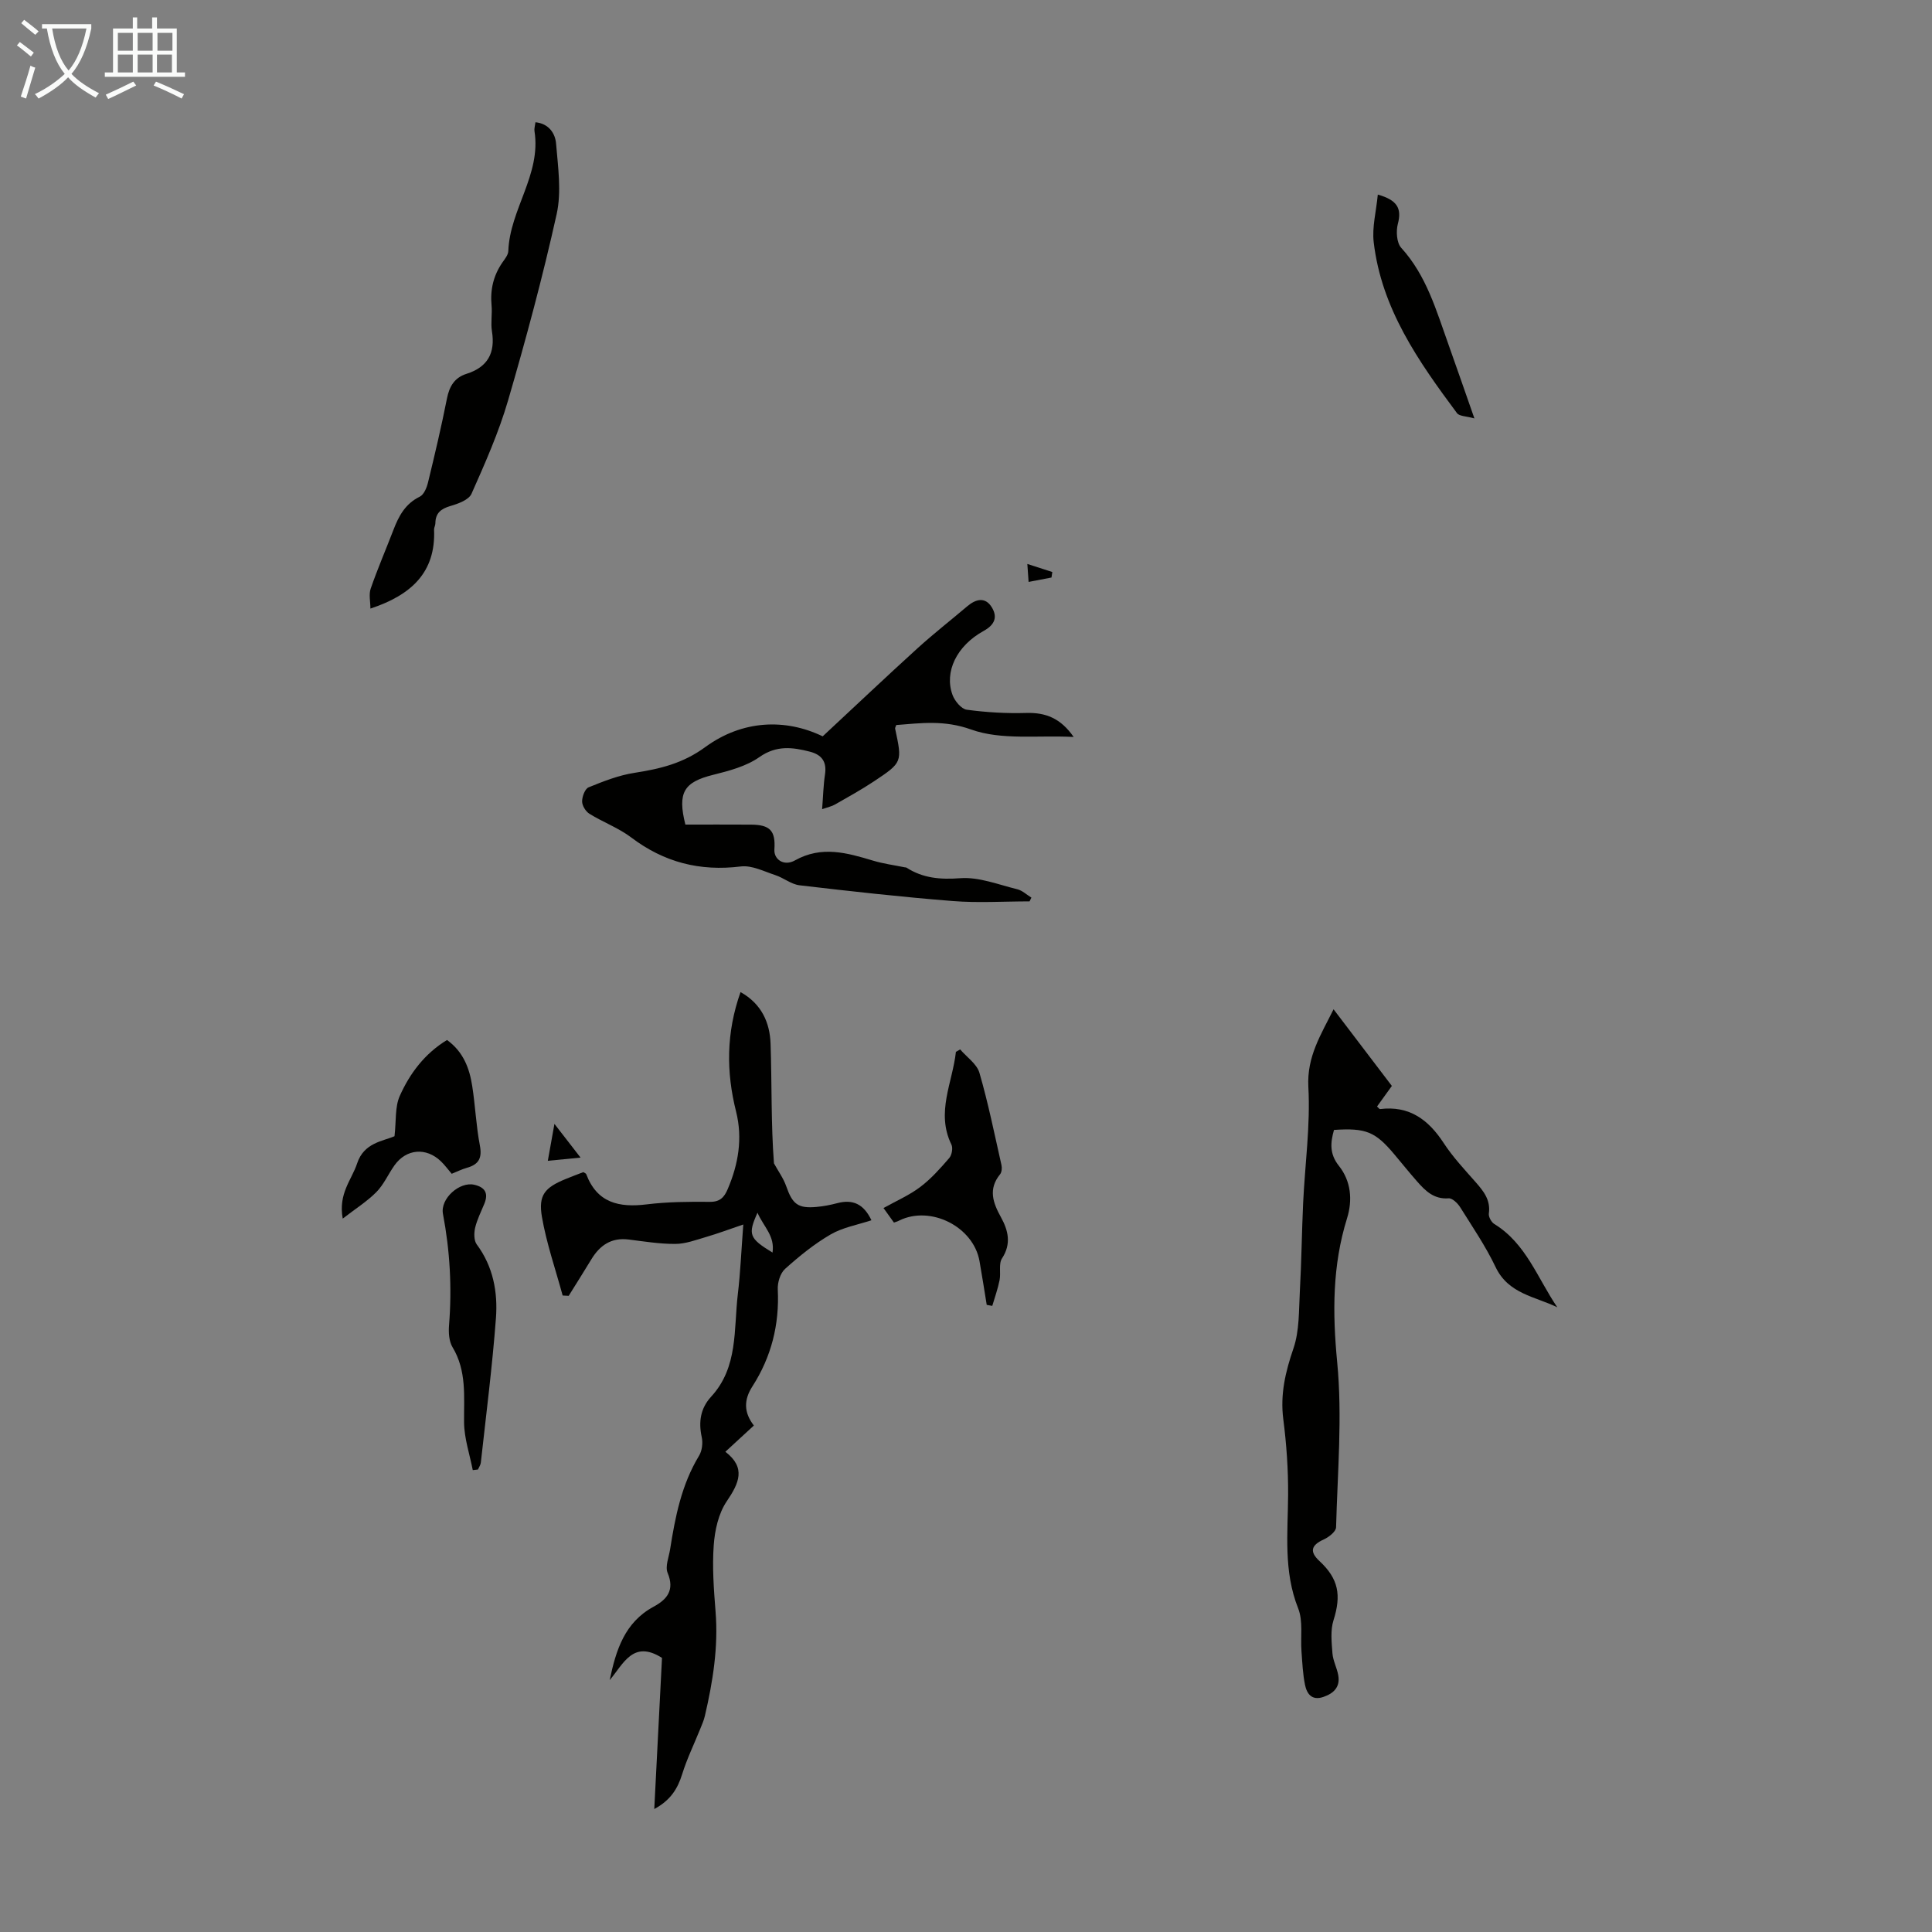 <svg enable-background="new 0 0 400 400" viewBox="0 0 400 400" xmlns="http://www.w3.org/2000/svg"><rect x="0" y="0" width="400" height="400" fill="#808080" stroke="none"/><g fill="#010100"><path d="m153.32 205.4c4.41 2.47 6.07 6.38 6.22 10.71.28 8.34.08 16.7.7 24.75.86 1.58 1.96 3.07 2.54 4.74 1.29 3.7 2.43 4.64 6.29 4.28 1.44-.13 2.88-.41 4.28-.78 3.19-.84 5.46.14 7.07 3.54-2.89.96-5.94 1.48-8.45 2.94-3.39 1.97-6.5 4.5-9.43 7.13-1 .9-1.58 2.83-1.51 4.25.36 7.29-1.34 13.99-5.26 20.09-1.79 2.79-1.79 5.37.31 8.09-1.97 1.82-3.77 3.47-5.9 5.43 4.33 3.34 2.82 6.5.27 10.28-1.7 2.51-2.46 5.98-2.68 9.08-.33 4.55.02 9.17.38 13.74.59 7.35-.56 14.48-2.21 21.58-.22.96-.64 1.89-1.01 2.81-1.24 3.08-2.71 6.09-3.69 9.25-.94 3.02-2.4 5.41-5.78 7.23.55-10.81 1.08-21.11 1.6-31.29-6-3.82-8.01 1.28-10.83 4.6 1.3-6.2 3.08-11.95 9.09-15.2 2.77-1.5 4.4-3.41 2.91-6.99-.56-1.33.25-3.26.51-4.9 1.06-6.75 2.37-13.4 6-19.38.62-1.03.81-2.63.55-3.82-.7-3.19-.26-6 1.95-8.4 5.62-6.1 4.65-13.92 5.52-21.23.53-4.42.71-8.88 1.13-14.41-2.95 1-5.29 1.88-7.69 2.58-2.09.61-4.24 1.43-6.37 1.44-3.22.02-6.45-.51-9.66-.91-3.6-.46-5.98 1.2-7.75 4.12-1.53 2.53-3.12 5.03-4.68 7.54-.42-.02-.83-.05-1.25-.07-1.47-5.42-3.34-10.77-4.29-16.27-.78-4.54.62-6.08 4.87-7.83 1.24-.51 2.49-.98 3.69-1.44.26.17.55.25.61.41 2.25 5.98 6.82 6.97 12.55 6.26 4.31-.53 8.71-.56 13.06-.52 2.1.02 2.97-.96 3.68-2.63 2.22-5.18 3.12-10.53 1.74-16.05-2.07-8.22-2.06-16.33.92-24.75zm3.51 45.68c-2.03 4.51-1.73 5.3 3.11 8.25.53-3.45-1.84-5.33-3.11-8.25z"/><path d="m276.1 208.96c4.14 5.45 8.06 10.6 12.07 15.87-1.06 1.47-2.07 2.87-3.07 4.26.32.28.48.55.62.53 6.06-.75 10.02 2.19 13.19 7.05 1.89 2.89 4.29 5.45 6.58 8.05 1.66 1.89 3.15 3.71 2.76 6.51-.1.68.51 1.8 1.12 2.18 6.58 4.02 8.95 11.23 13.05 17.25-4.61-2.25-10.12-2.76-12.77-8.32-2.06-4.32-4.79-8.33-7.34-12.4-.52-.83-1.63-1.9-2.39-1.84-3.02.23-4.79-1.52-6.51-3.48-1.63-1.85-3.17-3.77-4.75-5.65-3.93-4.68-5.88-5.47-12.47-5.03-.74 2.61-.97 4.94 1.01 7.43 2.51 3.15 2.87 7.07 1.69 10.87-3.05 9.8-3.02 19.57-2.04 29.78 1.09 11.29.07 22.79-.23 34.19-.02.88-1.49 2.04-2.54 2.51-2.64 1.2-3 2.53-.9 4.48 3.96 3.67 4.55 7.07 2.91 12.25-.67 2.11-.39 4.58-.22 6.87.12 1.53.93 2.99 1.2 4.52.43 2.41-.9 3.74-3.07 4.49-2.38.82-3.42-.62-3.81-2.49-.46-2.26-.56-4.61-.73-6.92-.23-2.99.36-6.28-.69-8.93-3.07-7.72-2.13-15.59-2.08-23.5.03-5.22-.33-10.48-1-15.67-.66-5.17.45-9.81 2.11-14.66 1.25-3.66 1.1-7.84 1.32-11.8.34-6.09.4-12.2.68-18.3.38-8.01 1.52-16.06 1.08-24.02-.33-6.31 2.61-10.81 5.22-16.08z"/><path d="m170.33 152.45c6.71-6.24 13.12-12.32 19.66-18.26 3.31-3 6.84-5.76 10.25-8.65 1.79-1.52 3.74-2.03 5.11.21 1.18 1.94.68 3.56-1.67 4.86-5.63 3.09-8.22 8.51-6.47 13.27.46 1.26 1.83 2.91 2.95 3.06 4.06.55 8.19.79 12.29.67 4.03-.12 7.14 1.08 9.84 4.97-7.47-.39-14.94.71-21.22-1.54-5.58-2-10.34-1.33-15.51-.93-.11.35-.27.57-.23.76 1.48 6.92 1.52 6.97-4.39 10.9-2.6 1.73-5.35 3.24-8.07 4.8-.65.37-1.42.53-2.66.96.21-2.66.26-4.96.6-7.21.39-2.61-.67-4.05-3.11-4.69-3.62-.93-6.93-1.37-10.48 1.12-2.73 1.92-6.29 2.85-9.61 3.68-5.99 1.5-7.39 3.62-5.71 10.29 4.44 0 9-.02 13.55.01 3.99.02 5.14 1.26 4.88 5.14-.14 2.05 1.96 3.55 4.25 2.27 5.54-3.1 10.79-1.57 16.19.05 2.13.64 4.36.93 6.55 1.38.11.02.24 0 .33.05 3.45 2.22 7.04 2.51 11.2 2.2 3.85-.28 7.87 1.34 11.77 2.29 1.05.26 1.95 1.14 2.92 1.73-.13.26-.25.52-.38.78-5.31 0-10.64.35-15.91-.07-10.59-.84-21.16-2.02-31.71-3.26-1.72-.2-3.28-1.53-5-2.1-2.35-.77-4.88-2.08-7.16-1.8-8.47 1.05-15.89-.85-22.69-6-2.62-1.98-5.84-3.16-8.66-4.91-.77-.48-1.51-1.68-1.51-2.56 0-1 .59-2.6 1.34-2.91 3.07-1.25 6.24-2.5 9.49-3 5.3-.83 10.03-1.93 14.7-5.36 7.7-5.61 16.59-5.91 24.28-2.2z"/><path d="m76.69 126c0-1.44-.36-2.93.06-4.14 1.42-4.1 3.15-8.1 4.71-12.16 1.1-2.87 2.45-5.41 5.45-6.87.86-.42 1.45-1.87 1.71-2.96 1.4-5.75 2.76-11.52 3.91-17.33.5-2.54 1.56-4.35 4.05-5.14 4.39-1.39 6-4.32 5.27-8.83-.28-1.74.09-3.59-.08-5.36-.3-3.25.39-6.18 2.25-8.87.51-.73 1.19-1.56 1.22-2.36.31-8.61 6.84-15.85 5.42-24.83-.08-.53.11-1.1.2-1.84 2.78.28 4.1 2.32 4.27 4.43.4 4.85 1.15 9.95.12 14.59-2.88 12.97-6.34 25.83-10.06 38.58-1.93 6.62-4.76 13-7.57 19.32-.56 1.26-2.74 2.06-4.33 2.52-1.98.58-3.13 1.46-3.15 3.59 0 .44-.28.88-.27 1.31.37 8.85-4.71 13.55-13.18 16.35z"/><path d="m185.08 253.12c-.64-.89-1.28-1.78-2.16-3.01 2.67-1.49 5.35-2.65 7.61-4.36 2.24-1.69 4.15-3.85 6-5.99.54-.63.8-2.08.45-2.79-3.25-6.66.24-12.83.93-19.19.29-.17.59-.34.88-.51 1.37 1.6 3.45 3 3.99 4.84 1.82 6.28 3.12 12.71 4.56 19.09.14.6.07 1.49-.29 1.93-2.49 3.06-1.47 5.89.19 8.89 1.49 2.71 2.2 5.48.22 8.51-.74 1.13-.21 3.02-.51 4.52-.36 1.8-.99 3.55-1.51 5.32-.38-.07-.77-.14-1.15-.21-.49-3.01-.96-6.03-1.49-9.04-1.25-7.16-10.14-11.63-16.65-8.41-.27.16-.59.24-1.07.41z"/><path d="m70.96 252.3c-.96-5.21 1.87-8.04 2.98-11.43 1.41-4.3 5.33-4.58 7.74-5.63.37-3.21.07-6.05 1.08-8.32 2.09-4.7 5.19-8.8 9.79-11.6 3.39 2.45 4.65 5.86 5.22 9.54.64 4.08.8 8.23 1.58 12.28.5 2.62-.22 3.95-2.68 4.64-1.06.3-2.06.8-3.15 1.24-.78-.91-1.43-1.81-2.22-2.57-3.05-2.95-7.17-2.62-9.62.81-1.29 1.81-2.21 3.97-3.74 5.53-1.91 1.93-4.28 3.42-6.98 5.51z"/><path d="m97.88 304.37c-.64-3.29-1.77-6.58-1.8-9.87-.05-5.35.58-10.65-2.39-15.58-.74-1.23-.84-3.05-.72-4.56.62-7.74.19-15.39-1.26-23.03-.6-3.17 3.44-6.74 6.48-6.04 2.23.51 2.98 1.76 2.09 3.93-.68 1.65-1.5 3.26-1.91 4.98-.25 1.08-.26 2.63.33 3.44 3.41 4.58 4.38 9.88 3.98 15.25-.75 10-2.03 19.96-3.13 29.93-.05.49-.39.95-.6 1.43-.34.03-.71.08-1.07.12z"/><path d="m285.26 40.29c4.02 1.12 5 2.86 4.15 6.06-.4 1.52-.25 3.92.7 4.96 5.24 5.76 7.26 12.99 9.78 20.01 1.69 4.73 3.32 9.48 5.37 15.31-1.7-.48-3.13-.44-3.61-1.1-7.97-10.71-15.64-21.65-17.24-35.4-.36-3.08.51-6.31.85-9.84z"/><path d="m114.79 232.69c2.07 2.67 3.59 4.63 5.41 6.98-2.47.24-4.38.43-6.78.66.45-2.49.84-4.69 1.37-7.64z"/><path d="m212.7 116.76c2.21.72 3.69 1.19 5.17 1.67-.06.38-.11.76-.17 1.14-1.45.28-2.89.55-4.74.91-.07-1.08-.13-1.95-.26-3.72z"/></g><path d="m6.4 11.7c-1-.8-1.9-1.6-2.9-2.3l.6-.7c.9.7 1.9 1.4 2.9 2.2zm-2.1 8.3c.7-2.1 1.4-4.2 2-6.4.2.1.6.3 1 .4-.7 2.3-1.3 4.4-1.9 6.4zm3-12.8c-1.1-.9-2.1-1.7-2.9-2.4l.6-.7c1 .8 2 1.5 3 2.4zm1.4-1.3v-.9h10.2v.9c-.9 4.2-2.3 7.3-4.1 9.4 1.3 1.4 3.2 2.7 5.7 4-.2.2-.4.5-.7.9-2.5-1.4-4.4-2.7-5.7-4.2-1.4 1.5-3.5 3-6.1 4.4 0 0 0 0-.1-.1-.3-.4-.5-.7-.7-.8 2.7-1.3 4.7-2.8 6.2-4.2-1.8-2.2-3-5.3-3.7-9.4zm9.2 0h-7.1c.6 3.8 1.7 6.7 3.4 8.7 1.7-2 2.9-4.8 3.7-8.7z" fill="#fafbfa"/><path d="m31.6 3.6h.9v2.3h4.1v9.1h1.7v.9h-16.6v-.9h1.7v-9.1h4.1v-2.3h.9v2.3h3.1v-2.3zm-4 13.3.6.8c-1.9.9-3.8 1.9-5.8 2.8-.2-.3-.3-.6-.5-.9 2-.9 3.9-1.8 5.7-2.7zm-3.2-10.1v3.7h3.1v-3.7zm0 4.5v3.7h3.1v-3.7zm4.1-4.5v3.7h3.1v-3.7zm0 4.5v3.7h3.1v-3.7zm9.1 9.1c-2.1-1.1-4.1-2-5.8-2.7l.5-.8c2.2.9 4.1 1.8 5.8 2.6zm-1.9-13.6h-3.1v3.7h3.1zm-3.2 4.5v3.7h3.1v-3.7z" fill="#fafbfa"/></svg>